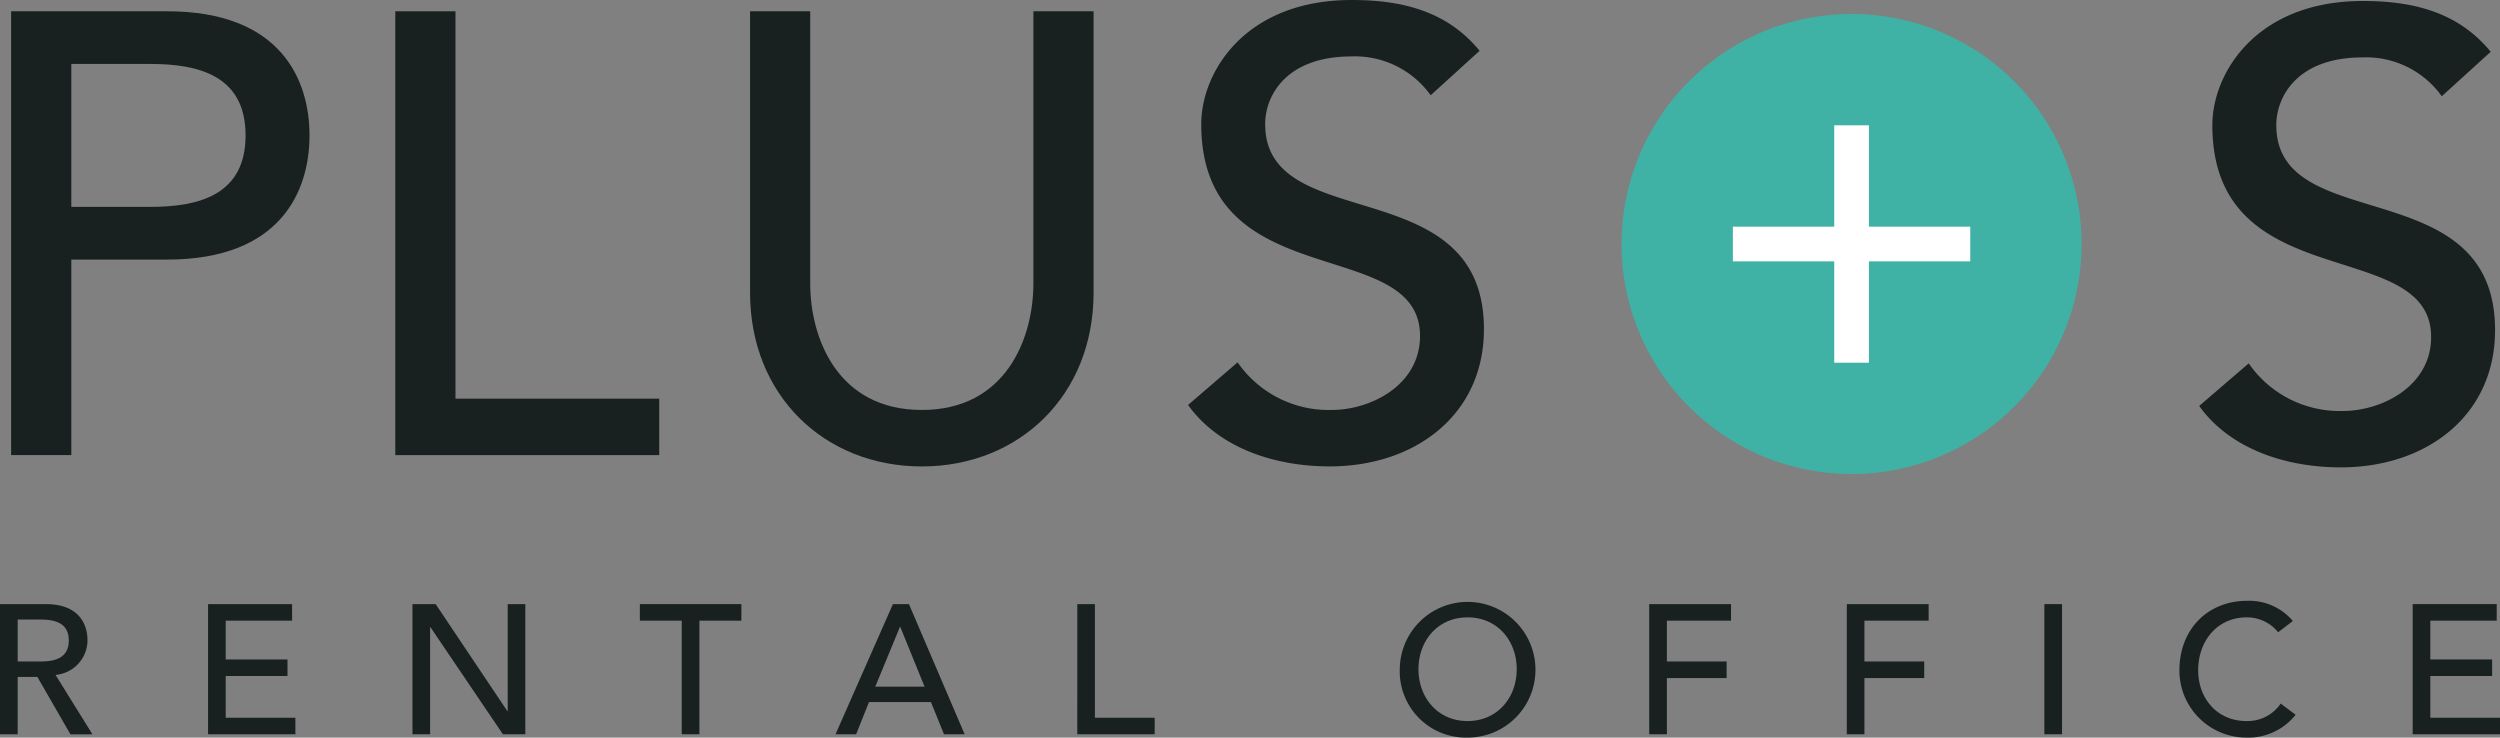 <svg xmlns="http://www.w3.org/2000/svg" width="297.952" height="87.907" viewBox="0 0 297.952 87.907">
  <rect x="0" y="0" width="297.952" height="87.907" fill="#808080" stroke="none"/>
  <g id="mv-logo" transform="translate(-69.447 -763.376)">
    <g id="グループ_2015" data-name="グループ 2015" transform="translate(69.447 834.98)">
      <g id="グループ_2014" data-name="グループ 2014">
        <path id="パス_887" data-name="パス 887" d="M69.447,786.389H74.9c3.967,0,4.974,2.387,4.974,4.337a4.158,4.158,0,0,1-3.811,4.1l4.4,7.08H77.841L73.9,795.065H71.553V801.9H69.447Zm2.106,6.836h2.759c1.668,0,3.332-.394,3.332-2.5s-1.664-2.494-3.332-2.494H71.553Z" transform="translate(-69.447 -785.995)" fill="#182120"/>
        <path id="パス_888" data-name="パス 888" d="M77.373,786.389H87.388v1.974H79.475v4.621H86.84v1.974H79.475v4.975h8.306V801.9H77.373Z" transform="translate(-52.576 -785.995)" fill="#182120"/>
        <path id="パス_889" data-name="パス 889" d="M85.159,786.389h2.763l8.544,12.752h.044V786.389h2.1V801.9H95.937l-8.632-12.755h-.044V801.9h-2.1Z" transform="translate(-36.002 -785.995)" fill="#182120"/>
        <path id="パス_890" data-name="パス 890" d="M98.814,788.363H93.821v-1.974h12.1v1.974h-5V801.9H98.814Z" transform="translate(-17.564 -785.995)" fill="#182120"/>
        <path id="パス_891" data-name="パス 891" d="M108.113,786.389h1.908L116.66,801.9H114.2l-1.555-3.836h-7.384l-1.533,3.836h-2.456Zm3.77,9.836-2.894-7.118h-.041l-2.938,7.118Z" transform="translate(-1.694 -785.995)" fill="#182120"/>
        <path id="パス_892" data-name="パス 892" d="M110.485,786.389h2.1v13.544h7.124V801.9h-9.226Z" transform="translate(17.907 -785.995)" fill="#182120"/>
        <path id="パス_893" data-name="パス 893" d="M122.77,794.413a8.086,8.086,0,1,1,8.084,8.153A7.893,7.893,0,0,1,122.77,794.413Zm13.938,0c0-3.394-2.3-6.176-5.854-6.176S125,791.019,125,794.413s2.3,6.182,5.851,6.182S136.708,797.811,136.708,794.413Z" transform="translate(44.056 -786.263)" fill="#182120"/>
        <path id="パス_894" data-name="パス 894" d="M132.272,786.389h9.752v1.974h-7.646v4.862H141.5V795.2h-7.121V801.9h-2.106Z" transform="translate(64.282 -785.995)" fill="#182120"/>
        <path id="パス_895" data-name="パス 895" d="M139.8,786.389h9.752v1.974H141.9v4.862h7.124V795.2H141.9V801.9h-2.1Z" transform="translate(80.304 -785.995)" fill="#182120"/>
        <path id="パス_896" data-name="パス 896" d="M147.325,786.389h2.106V801.9h-2.106Z" transform="translate(96.324 -785.995)" fill="#182120"/>
        <path id="パス_897" data-name="パス 897" d="M164.236,790.011a4.767,4.767,0,0,0-3.745-1.774c-3.485,0-5.785,2.782-5.785,6.307,0,3.266,2.168,6.051,5.785,6.051a4.789,4.789,0,0,0,4.055-2.084l1.774,1.336a7.211,7.211,0,0,1-5.872,2.719,7.99,7.99,0,0,1-7.978-8.022c0-4.821,3.31-8.281,8.087-8.281a6.809,6.809,0,0,1,5.434,2.409Z" transform="translate(107.274 -786.263)" fill="#182120"/>
        <path id="パス_898" data-name="パス 898" d="M161.355,786.389H171.37v1.974h-7.912v4.621h7.365v1.974h-7.365v4.975h8.306V801.9H161.355Z" transform="translate(126.189 -785.995)" fill="#182120"/>
      </g>
    </g>
    <path id="パス_906" data-name="パス 906" d="M27.414,0A27.414,27.414,0,1,1,0,27.414,27.414,27.414,0,0,1,27.414,0Z" transform="translate(262.705 765.043)" fill="#40b1a5"/>
    <g id="グループ_2017" data-name="グループ 2017" transform="translate(275.972 778.312)">
      <g id="グループ_2016" data-name="グループ 2016">
        <path id="パス_899" data-name="パス 899" d="M135.459,780.229h12.08V768.15h4.133v12.079h12.08v4.133h-12.08v12.08h-4.133v-12.08h-12.08Z" transform="translate(-135.459 -768.15)" fill="#fff"/>
      </g>
    </g>
    <g id="グループ_2019" data-name="グループ 2019" transform="translate(70.774 763.376)">
      <g id="グループ_2018" data-name="グループ 2018">
        <path id="パス_900" data-name="パス 900" d="M69.871,763.806h18.6c13.525,0,16.96,8.144,16.96,14.792s-3.435,14.8-16.96,14.8H77.045V816.7H69.871Zm7.174,23.311h9.414c5.678,0,11.354-1.349,11.354-8.519s-5.675-8.516-11.354-8.516H77.045Z" transform="translate(-69.871 -762.461)" fill="#182120"/>
        <path id="パス_901" data-name="パス 901" d="M84.505,763.806h7.174v46.169H115.96V816.7H84.505Z" transform="translate(-38.721 -762.461)" fill="#182120"/>
        <path id="パス_902" data-name="パス 902" d="M105.192,763.806v32.425c0,6.574,3.285,15.09,13.3,15.09s13.3-8.516,13.3-15.09V763.806h7.171v33.545c0,12.251-8.891,20.7-20.47,20.7s-20.47-8.444-20.47-20.7V763.806Z" transform="translate(-9.957 -762.461)" fill="#182120"/>
        <path id="パス_903" data-name="パス 903" d="M120.607,806.56a13.191,13.191,0,0,0,11.207,5.675c4.709,0,10.534-2.988,10.534-8.813,0-12.18-26.074-4.634-26.074-25.254,0-6.2,5.228-14.792,17.93-14.792,5.753,0,11.282,1.2,15.243,6.054l-5.829,5.3A11.1,11.1,0,0,0,134.2,770.1c-7.919,0-10.309,4.783-10.309,8.068,0,13.375,26.074,5.378,26.074,24.431,0,10.237-8.219,16.362-18.377,16.362-6.8,0-13.3-2.318-16.885-7.321Z" transform="translate(25.565 -763.376)" fill="#182120"/>
      </g>
    </g>
    <g id="グループ_2021" data-name="グループ 2021" transform="translate(331.549 763.498)">
      <g id="グループ_2020" data-name="グループ 2020">
        <path id="パス_904" data-name="パス 904" d="M159.124,806.6a13.192,13.192,0,0,0,11.207,5.675c4.709,0,10.534-2.988,10.534-8.813,0-12.18-26.074-4.634-26.074-25.251,0-6.2,5.231-14.8,17.93-14.8,5.754,0,11.282,1.2,15.242,6.054l-5.829,5.3a11.091,11.091,0,0,0-9.414-4.633c-7.919,0-10.309,4.783-10.309,8.072,0,13.372,26.074,5.375,26.074,24.428,0,10.237-8.219,16.362-18.377,16.362-6.8,0-13.3-2.318-16.885-7.321Z" transform="translate(-153.223 -763.415)" fill="#182120"/>
      </g>
    </g>
  </g>
</svg>
